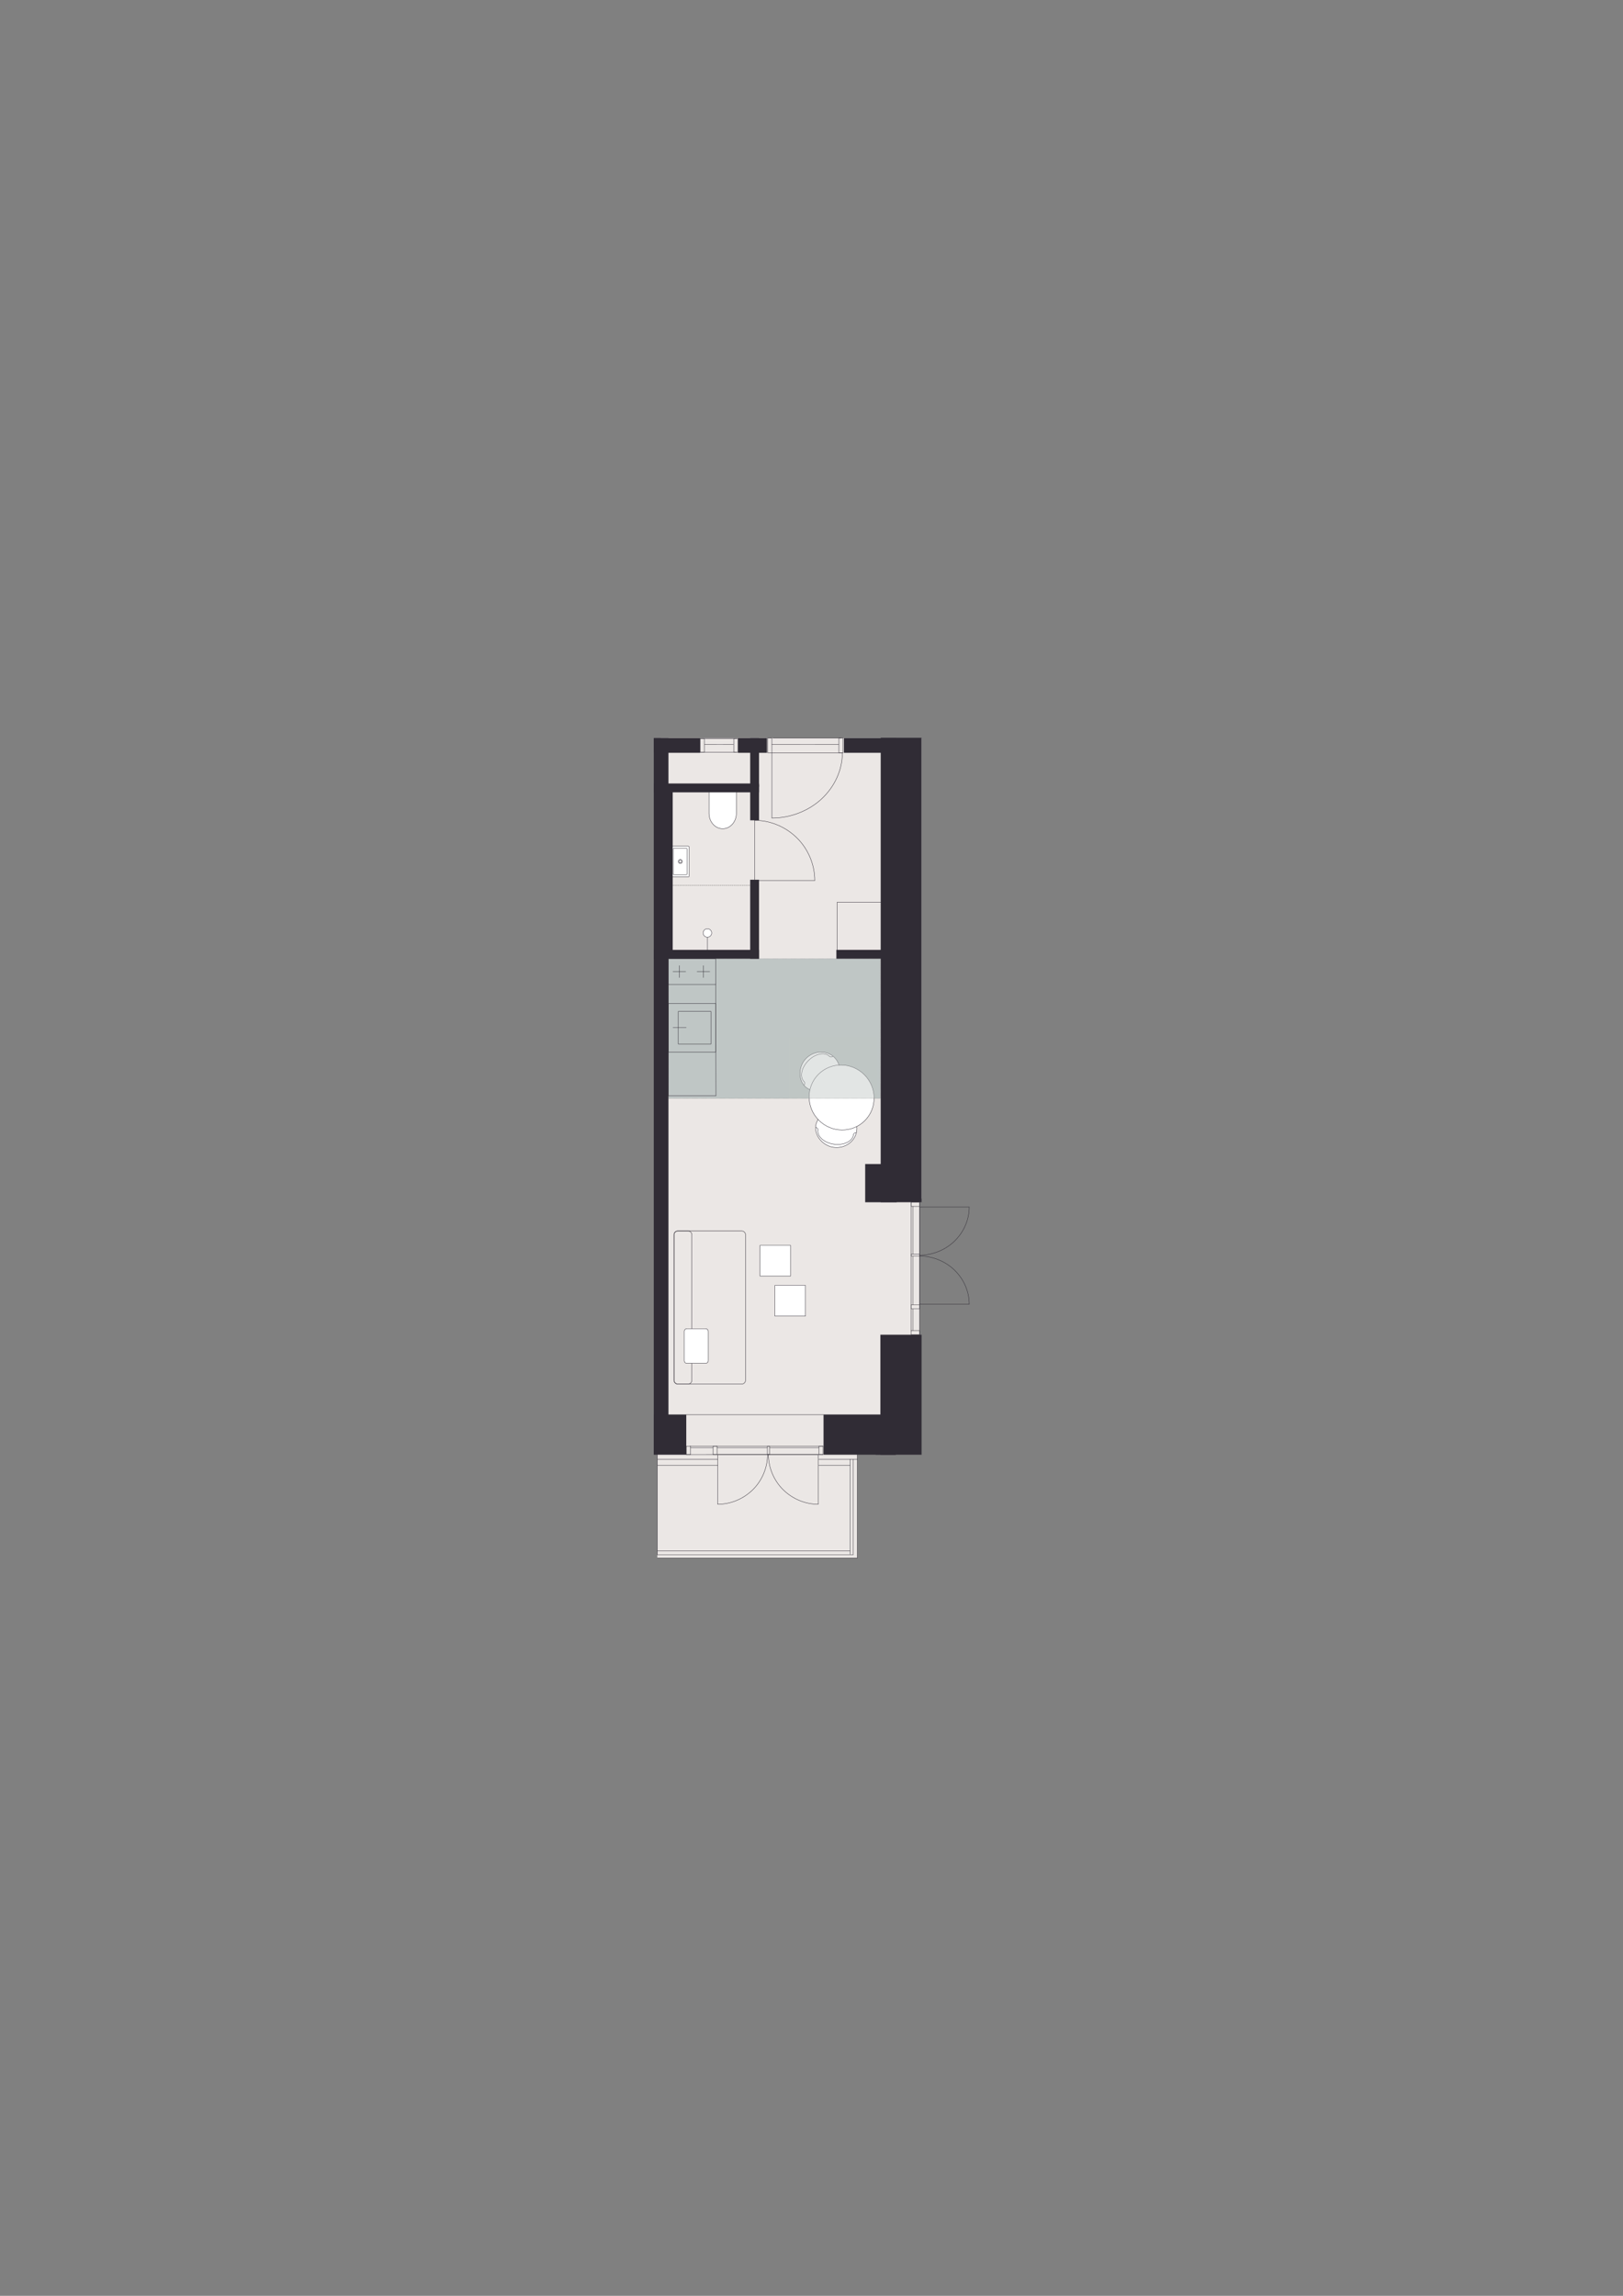 <?xml version="1.0" encoding="iso-8859-1"?>
<!-- Generator: Adobe Illustrator 29.0.1, SVG Export Plug-In . SVG Version: 9.03 Build 54978)  -->
<svg version="1.1" xmlns="http://www.w3.org/2000/svg" xmlns:xlink="http://www.w3.org/1999/xlink" x="0px" y="0px"
	 viewBox="0 0 1200 1697.14" style="enable-background:new 0 0 1200 1697.14;" xml:space="preserve">
<rect x="0" y="0" width="1200" height="1697.14" fill="#808080" stroke="none"/>
<!-- Apartment ID: RMG-A-1-38 -->
<!-- Uploaded: 2025-11-14T15:08:08.560Z -->

<g id="Start_tegning">
</g>
<g id="Bund">
</g>
<g id="Grundk&#xF8;kken">
</g>
<g id="Hems">
</g>
<g id="Skabe">
</g>
<g id="Nye_m&#xF8;bler">
</g>
<g id="Tekst">
</g>
<g id="V&#xE6;gge">
</g>
<g id="Skabslaager">
</g>
<g id="Dore_vinduer">
</g>
<g id="Vinduer_i_facade">
	<polygon style="fill:#EBE7E5;" points="681.38,545.65 488.57,545.65 488.57,1050.5 486.02,1050.5 486.02,1151.75 633.94,1151.75 
		633.94,1075.22 679.85,1075.22 679.85,886.11 681.38,886.11 	"/>
	
		<rect x="494.23" y="708.72" style="fill:#BFC6C5;stroke:#373A3B;stroke-width:0.184;stroke-linecap:round;stroke-linejoin:round;stroke-miterlimit:10;stroke-dasharray:0.061,0.456;" width="156.72" height="103.25"/>
	<g>
		
			<path style="fill:#FFFFFF;stroke:#302C35;stroke-width:0.283;stroke-linecap:round;stroke-linejoin:round;stroke-miterlimit:10;" d="
			M633.44,835.89c-1.02,7.86-8.62,13.35-16.97,12.26c-6.15-0.8-11.72-5.61-13.09-11.55c-0.19-0.81-0.56-2.51-0.2-4.64
			c1.13-6.65,8.77-13.33,16.97-12.26C628.51,820.78,634.46,828.03,633.44,835.89z"/>
		
			<path style="fill:none;stroke:#302C35;stroke-width:0.283;stroke-linecap:round;stroke-linejoin:round;stroke-miterlimit:10;" d="
			M604.76,835.41c-0.63,4.83,4.74,9.5,12,10.44"/>
		
			<path style="fill:none;stroke:#302C35;stroke-width:0.283;stroke-linecap:round;stroke-linejoin:round;stroke-miterlimit:10;" d="
			M631.03,838.82c-0.63,4.83-7.01,7.97-14.27,7.03"/>
		
			<path style="fill:none;stroke:#302C35;stroke-width:0.283;stroke-linecap:round;stroke-linejoin:round;stroke-miterlimit:10;" d="
			M631.03,838.82c0.12-0.95,0.98-1.63,1.91-1.51"/>
		
			<path style="fill:none;stroke:#302C35;stroke-width:0.283;stroke-linecap:round;stroke-linejoin:round;stroke-miterlimit:10;" d="
			M604.76,835.41c0.12-0.95-0.59-1.83-1.6-1.96"/>
	</g>
	<g>
		
			<path style="fill:#FFFFFF;stroke:#302C35;stroke-width:0.283;stroke-linecap:round;stroke-linejoin:round;stroke-miterlimit:10;" d="
			M616.97,781.74c-5.6-5.6-14.97-5.31-20.93,0.64c-4.39,4.39-5.86,11.6-3.32,17.13c0.35,0.76,1.09,2.33,2.67,3.79
			c4.95,4.57,15.08,5.21,20.93-0.64C622.28,796.71,622.57,787.34,616.97,781.74z"/>
		
			<path style="fill:none;stroke:#302C35;stroke-width:0.283;stroke-linecap:round;stroke-linejoin:round;stroke-miterlimit:10;" d="
			M594.54,799.62c-3.44-3.44-2.04-10.42,3.14-15.59"/>
		
			<path style="fill:none;stroke:#302C35;stroke-width:0.283;stroke-linecap:round;stroke-linejoin:round;stroke-miterlimit:10;" d="
			M613.27,780.89c-3.44-3.44-10.42-2.04-15.59,3.14"/>
		
			<path style="fill:none;stroke:#302C35;stroke-width:0.283;stroke-linecap:round;stroke-linejoin:round;stroke-miterlimit:10;" d="
			M613.27,780.89c0.68,0.68,1.77,0.69,2.43,0.03"/>
		
			<path style="fill:none;stroke:#302C35;stroke-width:0.283;stroke-linecap:round;stroke-linejoin:round;stroke-miterlimit:10;" d="
			M594.54,799.62c0.68,0.68,0.65,1.81-0.07,2.53"/>
	</g>
	<g>
		<path style="fill:none;stroke:#302C35;stroke-width:0.283;stroke-linecap:round;stroke-linejoin:round;" d="M557.94,606.42
			c11.69,0,23.13,4.83,31.52,13.22c8.13,8.13,12.96,19.57,12.96,31.26"/>
		
			<line style="fill:none;stroke:#302C35;stroke-width:0.283;stroke-linecap:round;stroke-linejoin:round;" x1="557.94" y1="649.12" x2="557.94" y2="606.42"/>
		<polyline style="fill:none;stroke:#302C35;stroke-width:0.283;stroke-linecap:round;stroke-linejoin:round;" points="
			602.41,650.9 557.94,650.9 557.94,649.12 		"/>
	</g>
	<path style="fill:#FFFFFF;stroke:#302C35;stroke-width:0.283;stroke-miterlimit:10;" d="M524.23,584.87v16.36
		c0,6.3,4.52,11.39,10.12,11.39c5.59,0,10.11-5.1,10.11-11.39v-16.36H524.23z"/>
	<g>
		<g>
			<polyline style="fill:none;stroke:#000000;stroke-width:0.283;stroke-linecap:round;stroke-linejoin:round;" points="
				559.69,654.44 559.74,654.44 559.74,654.49 			"/>
			
				<line style="fill:none;stroke:#000000;stroke-width:0.283;stroke-linecap:round;stroke-linejoin:round;stroke-dasharray:0.091,0.682;" x1="559.74" y1="655.17" x2="559.74" y2="702.75"/>
			<polyline style="fill:none;stroke:#000000;stroke-width:0.283;stroke-linecap:round;stroke-linejoin:round;" points="
				559.74,703.09 559.74,703.13 559.69,703.13 			"/>
			
				<line style="fill:none;stroke:#000000;stroke-width:0.283;stroke-linecap:round;stroke-linejoin:round;stroke-dasharray:0.092,0.689;" x1="559" y1="703.13" x2="486.72" y2="703.13"/>
			<polyline style="fill:none;stroke:#000000;stroke-width:0.283;stroke-linecap:round;stroke-linejoin:round;" points="
				486.37,703.13 486.33,703.13 486.33,703.09 			"/>
			
				<line style="fill:none;stroke:#000000;stroke-width:0.283;stroke-linecap:round;stroke-linejoin:round;stroke-dasharray:0.091,0.682;" x1="486.33" y1="702.41" x2="486.33" y2="654.83"/>
			<polyline style="fill:none;stroke:#000000;stroke-width:0.283;stroke-linecap:round;stroke-linejoin:round;" points="
				486.33,654.49 486.33,654.44 486.37,654.44 			"/>
			
				<line style="fill:none;stroke:#000000;stroke-width:0.283;stroke-linecap:round;stroke-linejoin:round;stroke-dasharray:0.092,0.689;" x1="487.06" y1="654.44" x2="559.35" y2="654.44"/>
		</g>
	</g>
	<g>
		
			<line style="fill:none;stroke:#302C35;stroke-width:0.283;stroke-linecap:round;stroke-linejoin:round;stroke-miterlimit:10;" x1="523.11" y1="703.62" x2="523.11" y2="689.6"/>
		
			<path style="fill:#FFFFFF;stroke:#302C35;stroke-width:0.283;stroke-linecap:round;stroke-linejoin:round;stroke-miterlimit:10;" d="
			M526.18,689.67c0,1.73-1.4,3.14-3.14,3.14c-1.73,0-3.14-1.4-3.14-3.14c0-1.73,1.4-3.14,3.14-3.14
			C524.77,686.53,526.18,687.93,526.18,689.67"/>
	</g>
	<g>
		
			<path style="fill:#FFFFFF;stroke:#302C35;stroke-width:0.283;stroke-linecap:round;stroke-linejoin:round;stroke-miterlimit:10;" d="
			M493.49,648.31h15.3c0.34,0,0.61-0.17,0.61-0.39l0-21.99c0-0.27-0.27-0.48-0.61-0.48l-15.3,0"/>
		
			<path style="fill:none;stroke:#302C35;stroke-width:0.283;stroke-linecap:round;stroke-linejoin:round;stroke-miterlimit:10;" d="
			M495.72,636c0.45,0,0.82,0.37,0.82,0.82c0,0.45-0.37,0.82-0.82,0.82c-0.45,0-0.82-0.37-0.82-0.82
			C494.9,636.37,495.27,636,495.72,636"/>
		<g>
			
				<path style="fill:none;stroke:#302C35;stroke-width:0.283;stroke-linecap:round;stroke-linejoin:round;stroke-miterlimit:10;" d="
				M503.01,635.83c0.56,0,1.02,0.46,1.02,1.02c0,0.56-0.46,1.02-1.02,1.02c-0.56,0-1.02-0.46-1.02-1.02
				C501.99,636.29,502.45,635.83,503.01,635.83"/>
			
				<path style="fill:none;stroke:#302C35;stroke-width:0.283;stroke-linecap:round;stroke-linejoin:round;stroke-miterlimit:10;" d="
				M503.01,635.35c0.83,0,1.5,0.67,1.5,1.5c0,0.83-0.67,1.5-1.5,1.5c-0.83,0-1.5-0.67-1.5-1.5
				C501.51,636.02,502.18,635.35,503.01,635.35"/>
		</g>
		<path style="fill:none;stroke:#302C35;stroke-width:0.283;stroke-linecap:round;stroke-linejoin:round;stroke-miterlimit:10;" d="
			M498.38,646.63l8.95,0c0.34,0,0.61-0.19,0.61-0.43l0-18.7c0-0.24-0.27-0.43-0.61-0.43h-8.95c-0.34,0-0.61,0.19-0.61,0.43v18.7
			C497.77,646.44,498.04,646.63,498.38,646.63z"/>
	</g>
	<polyline style="fill:#302C35;" points="651.16,888.75 651.16,878.13 651.16,851.9 651.17,545.39 681.38,545.39 681.38,851.4 
		681.38,877.69 681.38,888.75 	"/>
	<polyline style="fill:#302C35;" points="662.38,1052.99 661.92,1052.99 660.78,1052.99 647.45,1052.99 647.45,1075.38 
		660.76,1075.38 661.9,1075.38 662.38,1075.38 	"/>
	
		<rect x="621.8" y="1015.81" transform="matrix(-1.071987e-07 -1 1 -1.071987e-07 -364.87 1697.191)" style="fill:#302C35;" width="88.72" height="30.44"/>
	<rect x="483.38" y="702.17" style="fill:#302C35;" width="77.83" height="6.55"/>
	<rect x="618.39" y="702.17" style="fill:#302C35;" width="33.75" height="6.55"/>
	<rect x="483.38" y="579.18" style="fill:#302C35;" width="77.83" height="6.55"/>
	
		<rect x="432.6" y="640.68" transform="matrix(2.355971e-07 -1 1 2.355971e-07 -149.852 1138.052)" style="fill:#302C35;" width="122.99" height="6.55"/>
	
		<rect x="224.03" y="805" transform="matrix(7.391417e-08 -1 1 7.391417e-08 -321.618 1299.224)" style="fill:#302C35;" width="529.55" height="10.85"/>
	<rect x="483.38" y="545.65" style="fill:#302C35;" width="34.26" height="10.85"/>
	<rect x="545.67" y="545.65" style="fill:#302C35;" width="21.41" height="10.85"/>
	
		<rect x="623.97" y="545.65" transform="matrix(-1 -2.287904e-07 2.287904e-07 -1 1286.667 1102.142)" style="fill:#302C35;" width="38.73" height="10.85"/>
	
		<rect x="528.74" y="676.25" transform="matrix(2.242920e-07 -1 1 2.242920e-07 -121.591 1237.462)" style="fill:#302C35;" width="58.39" height="6.55"/>
	
		<rect x="544.77" y="589.98" transform="matrix(2.243481e-07 -1 1 2.243481e-07 -35.316 1151.187)" style="fill:#302C35;" width="26.33" height="6.55"/>
	
		<rect x="539.95" y="560.36" transform="matrix(2.242796e-07 -1 1 2.242796e-07 -5.695 1121.566)" style="fill:#302C35;" width="35.97" height="6.55"/>
	<path style="fill:none;stroke:#302C35;stroke-width:0.297;stroke-linecap:round;stroke-linejoin:round;stroke-miterlimit:10;" d="
		M684.31,559.59"/>
	<path style="fill:none;stroke:#231F20;stroke-width:0.5;stroke-miterlimit:10;" d="M609.4,680.14"/>
	<path style="fill:none;stroke:#231F20;stroke-width:0.5;stroke-miterlimit:10;" d="M635.57,680.14"/>
	
		<ellipse transform="matrix(0.707 -0.707 0.707 0.707 -391.396 677.742)" style="fill:#FFFFFF;stroke:#302C35;stroke-width:0.283;stroke-linecap:round;stroke-linejoin:round;stroke-miterlimit:10;" cx="622.41" cy="811.33" rx="23.8" ry="24.24"/>
	<path style="fill:none;stroke:#302C35;stroke-width:0.283;stroke-linecap:round;stroke-linejoin:round;" d="M574.54,555.25"/>
	
		<line style="fill:none;stroke:#302C35;stroke-width:0.283;stroke-linecap:round;stroke-linejoin:round;stroke-miterlimit:10;" x1="517.64" y1="556.14" x2="544.74" y2="556.14"/>
	
		<line style="fill:none;stroke:#302C35;stroke-width:0.283;stroke-linecap:round;stroke-linejoin:round;stroke-miterlimit:10;" x1="517.64" y1="546" x2="544.74" y2="546"/>
	
		<line style="fill:none;stroke:#302C35;stroke-width:0.283;stroke-linecap:round;stroke-linejoin:round;stroke-miterlimit:10;" x1="542.19" y1="550.29" x2="520.95" y2="550.32"/>
	
		<rect x="517.64" y="546" style="fill:none;stroke:#302C35;stroke-width:0.283;stroke-linecap:round;stroke-linejoin:round;stroke-miterlimit:10;" width="3.17" height="10.15"/>
	
		<polygon style="fill:none;stroke:#302C35;stroke-width:0.283;stroke-linecap:round;stroke-linejoin:round;stroke-miterlimit:10;" points="
		545.7,556.15 542.5,556.15 542.5,546 545.7,546.04 	"/>
	
		<rect x="483.38" y="1045.83" transform="matrix(-1 -3.853009e-07 3.853009e-07 -1 990.782 2121.219)" style="fill:#302C35;" width="24.02" height="29.55"/>
	<g>
		
			<rect x="608.9" y="1045.83" transform="matrix(-1 -1.730385e-07 1.730385e-07 -1 1271.278 2121.214)" style="fill:#302C35;" width="53.48" height="29.55"/>
	</g>
	
		<line style="fill:none;stroke:#302C35;stroke-width:0.283;stroke-linecap:round;stroke-linejoin:round;stroke-miterlimit:10;" x1="653.6" y1="1045.84" x2="490.69" y2="1045.84"/>
	<g>
		<g>
			
				<polyline style="fill:none;stroke:#302C35;stroke-width:0.284;stroke-linecap:round;stroke-linejoin:round;stroke-miterlimit:10;" points="
				525.67,771.83 501.51,771.83 501.51,747.67 525.67,747.67 525.67,771.83 			"/>
			
				<line style="fill:none;stroke:#302C35;stroke-width:0.284;stroke-linecap:round;stroke-linejoin:round;stroke-miterlimit:10;" x1="507.35" y1="759.68" x2="497.64" y2="759.68"/>
		</g>
		
			<polyline style="fill:none;stroke:#302C35;stroke-width:0.284;stroke-linecap:round;stroke-linejoin:round;stroke-miterlimit:10;" points="
			529.21,777.72 494.1,777.72 494.1,741.78 529.21,741.78 529.21,777.72 		"/>
	</g>
	<g>
		<g>
			
				<line style="fill:none;stroke:#302C35;stroke-width:0.293;stroke-linecap:round;stroke-linejoin:round;stroke-miterlimit:10;" x1="497.6" y1="718.16" x2="507" y2="718.16"/>
			
				<line style="fill:none;stroke:#302C35;stroke-width:0.293;stroke-linecap:round;stroke-linejoin:round;stroke-miterlimit:10;" x1="515.39" y1="718.16" x2="524.79" y2="718.16"/>
			
				<line style="fill:none;stroke:#302C35;stroke-width:0.293;stroke-linecap:round;stroke-linejoin:round;stroke-miterlimit:10;" x1="520.03" y1="713.82" x2="520.03" y2="722.62"/>
			
				<line style="fill:none;stroke:#302C35;stroke-width:0.293;stroke-linecap:round;stroke-linejoin:round;stroke-miterlimit:10;" x1="502.36" y1="713.82" x2="502.36" y2="722.62"/>
		</g>
		
			<polyline style="fill:none;stroke:#302C35;stroke-width:0.297;stroke-linecap:round;stroke-linejoin:round;stroke-miterlimit:10;" points="
			494.1,727.72 494.1,708.72 529.21,708.72 529.21,727.72 494.1,727.72 		"/>
	</g>
	
		<polyline style="fill:none;stroke:#302C35;stroke-width:0.284;stroke-linecap:round;stroke-linejoin:round;stroke-miterlimit:10;" points="
		494.1,727.41 494.1,785.01 494.1,810.09 529.39,810.09 529.21,727.72 	"/>
	
		<rect x="561.9" y="920.61" style="fill:#FFFFFF;stroke:#302C35;stroke-width:0.283;stroke-linecap:round;stroke-linejoin:round;stroke-miterlimit:10;" width="22.68" height="22.68"/>
	
		<rect x="572.89" y="950.21" style="fill:#FFFFFF;stroke:#302C35;stroke-width:0.283;stroke-linecap:round;stroke-linejoin:round;stroke-miterlimit:10;" width="22.68" height="22.68"/>
	<g>
		
			<path style="fill:none;stroke:#302C35;stroke-width:0.297;stroke-linecap:round;stroke-linejoin:round;stroke-miterlimit:10;" d="
			M501.17,1023.15l47.23,0c1.56,0,2.83-1.28,2.83-2.83l0-107.51c0-1.56-1.28-2.83-2.83-2.83l-47.23,0c-1.56,0-2.83,1.28-2.83,2.83
			l0,107.51C498.34,1021.87,499.61,1023.15,501.17,1023.15z"/>
		
			<path style="fill:none;stroke:#302C35;stroke-width:0.297;stroke-linecap:round;stroke-linejoin:round;stroke-miterlimit:10;" d="
			M501.17,1023.15h7.55c1.56,0,2.83-1.28,2.83-2.83l0-107.51c0-1.56-1.28-2.83-2.83-2.83h-7.55c-1.56,0-2.83,1.28-2.83,2.83
			l0,107.51C498.34,1021.87,499.61,1023.15,501.17,1023.15z"/>
		
			<path style="fill:#FFFFFF;stroke:#302C35;stroke-width:0.283;stroke-linecap:round;stroke-linejoin:round;stroke-miterlimit:10;" d="
			M507.9,982.21h13.77c1.1,0,2,0.9,2,2v21.64c0,1.1-0.9,2-2,2H507.9c-1.1,0-2-0.9-2-2v-21.64C505.9,983.1,506.8,982.21,507.9,982.21
			z"/>
	</g>
	<g>
		<path style="fill:none;stroke:#302C35;stroke-width:0.283;stroke-linecap:round;stroke-linejoin:round;" d="M622.83,556.5
			c0,12.68-5.66,25.09-15.48,34.18c-9.53,8.82-22.93,14.06-36.63,14.06"/>
		
			<line style="fill:none;stroke:#302C35;stroke-width:0.283;stroke-linecap:round;stroke-linejoin:round;" x1="572.81" y1="556.5" x2="622.83" y2="556.5"/>
		<polyline style="fill:none;stroke:#302C35;stroke-width:0.283;stroke-linecap:round;stroke-linejoin:round;" points="
			570.72,604.74 570.72,556.5 572.81,556.5 		"/>
	</g>
	
		<line style="fill:none;stroke:#302C35;stroke-width:0.283;stroke-linecap:round;stroke-linejoin:round;stroke-miterlimit:10;" x1="571.51" y1="545.65" x2="621.91" y2="545.65"/>
	
		<rect x="620.2" y="545.65" style="fill:none;stroke:#302C35;stroke-width:0.283;stroke-linecap:round;stroke-linejoin:round;stroke-miterlimit:10;" width="3.17" height="10.85"/>
	
		<polygon style="fill:none;stroke:#302C35;stroke-width:0.283;stroke-linecap:round;stroke-linejoin:round;stroke-miterlimit:10;" points="
		567.52,545.65 570.72,545.65 570.72,556.5 567.52,556.42 	"/>
	
		<line style="fill:none;stroke:#302C35;stroke-width:0.283;stroke-linecap:round;stroke-linejoin:round;stroke-miterlimit:10;" x1="570.72" y1="550.32" x2="620.05" y2="550.29"/>
	
		<rect x="618.97" y="666.92" transform="matrix(-1 -4.712598e-11 4.712598e-11 -1 1271.149 1369.437)" style="fill:none;stroke:#302C35;stroke-width:0.284;stroke-linecap:round;stroke-linejoin:round;stroke-miterlimit:10;" width="33.21" height="35.59"/>
	
		<rect x="639.68" y="860.49" transform="matrix(-1 -5.246038e-11 5.246038e-11 -1 1302.736 1749.241)" style="fill:#302C35;" width="23.37" height="28.26"/>
	
		<line style="fill:none;stroke:#302C35;stroke-width:0.283;stroke-linecap:round;stroke-linejoin:round;stroke-miterlimit:10;" x1="530.2" y1="1070.3" x2="567.36" y2="1070.3"/>
	
		<line style="fill:none;stroke:#302C35;stroke-width:0.283;stroke-linecap:round;stroke-linejoin:round;stroke-miterlimit:10;" x1="569.09" y1="1070.3" x2="605.5" y2="1070.3"/>
	
		<line style="fill:none;stroke:#302C35;stroke-width:0.283;stroke-linecap:round;stroke-linejoin:round;stroke-miterlimit:10;" x1="510.61" y1="1070.3" x2="527.05" y2="1070.3"/>
	
		<line style="fill:none;stroke:#302C35;stroke-width:0.283;stroke-linecap:round;stroke-linejoin:round;stroke-miterlimit:10;" x1="507.4" y1="1075.23" x2="608.6" y2="1075.22"/>
	
		<line style="fill:none;stroke:#302C35;stroke-width:0.283;stroke-linecap:round;stroke-linejoin:round;stroke-miterlimit:10;" x1="608.61" y1="1069.04" x2="510.25" y2="1069.04"/>
	
		<polygon style="fill:none;stroke:#302C35;stroke-width:0.283;stroke-linecap:round;stroke-linejoin:round;stroke-miterlimit:10;" points="
		567.36,1075.22 569,1075.22 569,1069.04 567.36,1069.08 	"/>
	
		<polygon style="fill:none;stroke:#302C35;stroke-width:0.283;stroke-linecap:round;stroke-linejoin:round;stroke-miterlimit:10;" points="
		605.4,1075.22 608.6,1075.22 608.6,1069.04 605.4,1069.08 	"/>
	
		<polygon style="fill:none;stroke:#302C35;stroke-width:0.283;stroke-linecap:round;stroke-linejoin:round;stroke-miterlimit:10;" points="
		527.13,1075.22 530.33,1075.22 530.33,1069.04 527.13,1069.08 	"/>
	
		<polygon style="fill:none;stroke:#302C35;stroke-width:0.283;stroke-linecap:round;stroke-linejoin:round;stroke-miterlimit:10;" points="
		507.41,1075.22 510.61,1075.22 510.61,1069.04 507.41,1069.08 	"/>
	<g>
		<path style="fill:none;stroke:#302C35;stroke-width:0.283;stroke-linecap:round;stroke-linejoin:round;" d="M604.91,1111.99
			c-9.67,0-19.12-3.99-26.06-10.93c-6.72-6.72-10.72-16.18-10.72-25.85"/>
		
			<line style="fill:none;stroke:#302C35;stroke-width:0.283;stroke-linecap:round;stroke-linejoin:round;" x1="604.91" y1="1076.69" x2="604.91" y2="1111.99"/>
		<polyline style="fill:none;stroke:#302C35;stroke-width:0.283;stroke-linecap:round;stroke-linejoin:round;" points="
			568.13,1075.22 604.91,1075.22 604.91,1076.69 		"/>
	</g>
	<g>
		<path style="fill:none;stroke:#302C35;stroke-width:0.283;stroke-linecap:round;stroke-linejoin:round;" d="M530.73,1111.99
			c9.67,0,19.12-3.99,26.06-10.93c6.72-6.72,10.72-16.18,10.72-25.85"/>
		
			<line style="fill:none;stroke:#302C35;stroke-width:0.283;stroke-linecap:round;stroke-linejoin:round;" x1="530.73" y1="1076.69" x2="530.73" y2="1111.99"/>
		<polyline style="fill:none;stroke:#302C35;stroke-width:0.283;stroke-linecap:round;stroke-linejoin:round;" points="
			567.51,1075.22 530.73,1075.22 530.73,1076.69 		"/>
	</g>
	<path style="fill:none;stroke:#302C35;stroke-width:0.283;stroke-linecap:round;stroke-linejoin:round;stroke-miterlimit:10;" d="
		M486.02,1078.65"/>
	
		<polyline style="fill:none;stroke:#302C35;stroke-width:0.283;stroke-linecap:round;stroke-linejoin:round;stroke-miterlimit:10;" points="
		633.94,1078.65 633.94,1151.75 486.02,1151.75 	"/>
	
		<line style="fill:none;stroke:#302C35;stroke-width:0.283;stroke-linecap:round;stroke-linejoin:round;stroke-miterlimit:10;" x1="628.45" y1="1146.55" x2="486.02" y2="1146.55"/>
	
		<line style="fill:none;stroke:#302C35;stroke-width:0.283;stroke-linecap:round;stroke-linejoin:round;stroke-miterlimit:10;" x1="605.4" y1="1083.28" x2="628.45" y2="1083.28"/>
	
		<polyline style="fill:none;stroke:#302C35;stroke-width:0.283;stroke-linecap:round;stroke-linejoin:round;stroke-miterlimit:10;" points="
		605.4,1078.76 633.94,1078.76 633.94,1075.22 	"/>
	
		<line style="fill:none;stroke:#302C35;stroke-width:0.283;stroke-linecap:round;stroke-linejoin:round;stroke-miterlimit:10;" x1="486.02" y1="1083.28" x2="530.73" y2="1083.28"/>
	
		<polyline style="fill:none;stroke:#302C35;stroke-width:0.283;stroke-linecap:round;stroke-linejoin:round;stroke-miterlimit:10;" points="
		630.76,1078.65 630.76,1149.44 486.02,1149.44 486.02,1078.76 530.73,1078.76 	"/>
	
		<line style="fill:none;stroke:#302C35;stroke-width:0.283;stroke-linecap:round;stroke-linejoin:round;stroke-miterlimit:10;" x1="628.45" y1="1078.65" x2="628.45" y2="1148.9"/>
	
		<line style="fill:none;stroke:#302C35;stroke-width:0.283;stroke-linecap:round;stroke-linejoin:round;stroke-miterlimit:10;" x1="674.93" y1="964.61" x2="674.93" y2="928.64"/>
	
		<line style="fill:none;stroke:#302C35;stroke-width:0.283;stroke-linecap:round;stroke-linejoin:round;stroke-miterlimit:10;" x1="674.93" y1="926.97" x2="674.93" y2="891.73"/>
	
		<line style="fill:none;stroke:#302C35;stroke-width:0.283;stroke-linecap:round;stroke-linejoin:round;stroke-miterlimit:10;" x1="674.93" y1="983.57" x2="674.93" y2="967.66"/>
	
		<line style="fill:none;stroke:#302C35;stroke-width:0.283;stroke-linecap:round;stroke-linejoin:round;stroke-miterlimit:10;" x1="679.85" y1="986.67" x2="679.85" y2="888.72"/>
	
		<line style="fill:none;stroke:#302C35;stroke-width:0.283;stroke-linecap:round;stroke-linejoin:round;stroke-miterlimit:10;" x1="673.67" y1="888.72" x2="673.67" y2="983.92"/>
	
		<polygon style="fill:none;stroke:#302C35;stroke-width:0.283;stroke-linecap:round;stroke-linejoin:round;stroke-miterlimit:10;" points="
		679.85,928.64 679.85,927.05 673.67,927.05 673.71,928.64 	"/>
	
		<polygon style="fill:none;stroke:#302C35;stroke-width:0.283;stroke-linecap:round;stroke-linejoin:round;stroke-miterlimit:10;" points="
		679.85,891.82 679.85,888.72 673.67,888.72 673.71,891.82 	"/>
	
		<polygon style="fill:none;stroke:#302C35;stroke-width:0.283;stroke-linecap:round;stroke-linejoin:round;stroke-miterlimit:10;" points="
		679.85,967.58 679.85,964.48 673.67,964.48 673.71,967.58 	"/>
	
		<polygon style="fill:none;stroke:#302C35;stroke-width:0.283;stroke-linecap:round;stroke-linejoin:round;stroke-miterlimit:10;" points="
		679.85,986.67 679.85,983.57 673.67,983.57 673.71,986.67 	"/>
	<g>
		<path style="fill:none;stroke:#302C35;stroke-width:0.283;stroke-linecap:round;stroke-linejoin:round;" d="M716.62,892.3
			c0,9.36-3.99,18.51-10.93,25.22c-6.72,6.51-16.18,10.37-25.85,10.37"/>
		
			<line style="fill:none;stroke:#302C35;stroke-width:0.283;stroke-linecap:round;stroke-linejoin:round;" x1="681.32" y1="892.3" x2="716.62" y2="892.3"/>
		<polyline style="fill:none;stroke:#302C35;stroke-width:0.283;stroke-linecap:round;stroke-linejoin:round;" points="
			679.85,927.9 679.85,892.3 681.32,892.3 		"/>
	</g>
	<g>
		<path style="fill:none;stroke:#302C35;stroke-width:0.283;stroke-linecap:round;stroke-linejoin:round;" d="M716.62,964.09
			c0-9.36-3.99-18.51-10.93-25.22c-6.72-6.51-16.18-10.37-25.85-10.37"/>
		
			<line style="fill:none;stroke:#302C35;stroke-width:0.283;stroke-linecap:round;stroke-linejoin:round;" x1="681.32" y1="964.09" x2="716.62" y2="964.09"/>
		<polyline style="fill:none;stroke:#302C35;stroke-width:0.283;stroke-linecap:round;stroke-linejoin:round;" points="
			679.85,928.5 679.85,964.09 681.32,964.09 		"/>
	</g>
	
		<line style="fill:none;stroke:#302C35;stroke-width:0.283;stroke-linecap:round;stroke-linejoin:round;stroke-miterlimit:10;" x1="486.02" y1="1078.76" x2="486.02" y2="1075.23"/>
	<rect x="583.7" y="766.6" style="opacity:0.45;fill:#BFC6C5;" width="64.56" height="45.38"/>
	
		<line style="fill:#BFC6C5;stroke:#373A3B;stroke-width:0.184;stroke-linecap:round;stroke-linejoin:round;stroke-miterlimit:10;stroke-dasharray:0.061,0.456;" x1="646.43" y1="811.97" x2="598.39" y2="811.97"/>
</g>
</svg>
